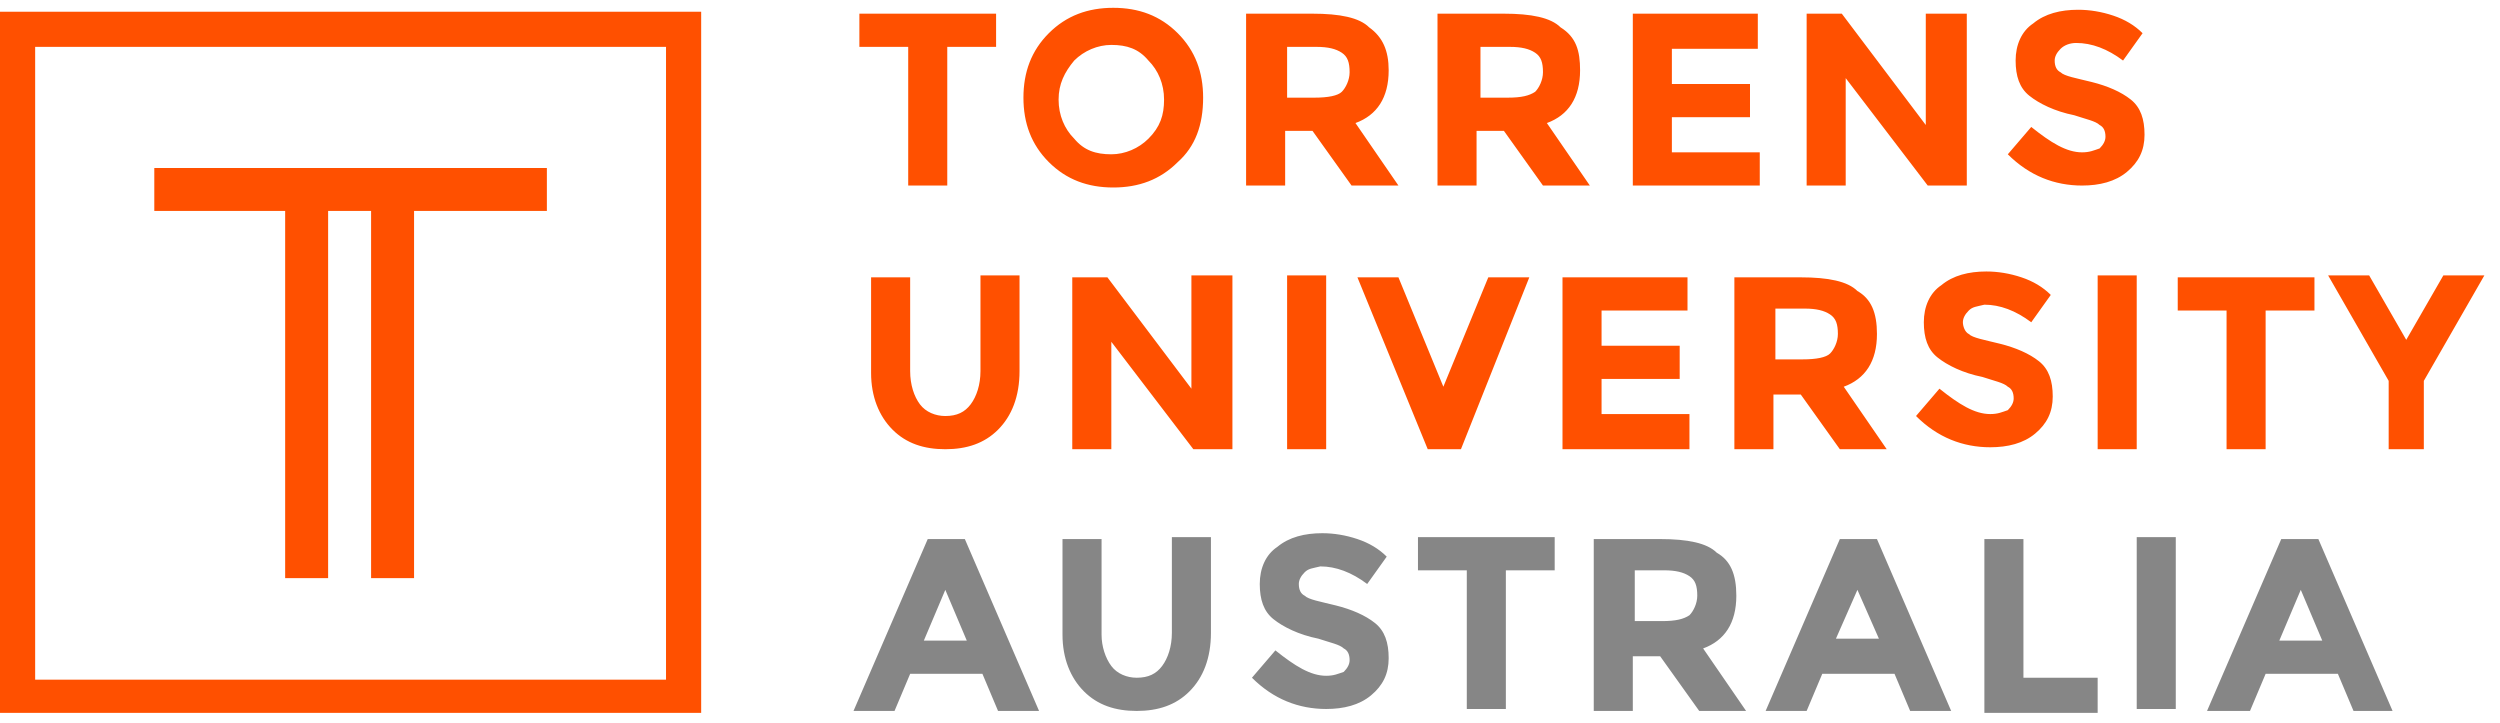 <?xml version="1.0" standalone="no"?>
<!DOCTYPE svg PUBLIC "-//W3C//DTD SVG 1.1//EN" "http://www.w3.org/Graphics/SVG/1.1/DTD/svg11.dtd">
<svg xmlns="http://www.w3.org/2000/svg" xmlns:xlink="http://www.w3.org/1999/xlink" version="1.1" id="TORRENS_UNIVERSITY_AUSTRLIA" x="0px" y="0px" viewBox="0 0 128 37" style="enable-background:new 0 0 128 37;" xml:space="preserve" width="128" height="37">
<style type="text/css">
	.st0{fill:#868686;}
	.st1{fill:#FF5000;}
</style>
<g>
	<path class="st0" d="M51.1,36.4l-0.8-1.9h-3.7l-0.8,1.9h-2.1l3.8-8.8h1.9l3.8,8.8H51.1z M48.4,30.2l-1.1,2.6h2.2L48.4,30.2z    M56.9,34.1c0.3,0.4,0.8,0.6,1.3,0.6c0.6,0,1-0.2,1.3-0.6c0.3-0.4,0.5-1,0.5-1.7v-4.9h2v4.9c0,1.3-0.4,2.3-1.1,3   c-0.7,0.7-1.6,1-2.7,1c-1.1,0-2-0.3-2.7-1c-0.7-0.7-1.1-1.7-1.1-2.9v-4.9h2v4.9C56.4,33.1,56.6,33.7,56.9,34.1z M66.8,29.3   c-0.2,0.2-0.3,0.4-0.3,0.6c0,0.3,0.1,0.5,0.3,0.6c0.2,0.2,0.8,0.3,1.6,0.5c0.8,0.2,1.5,0.5,2,0.9c0.5,0.4,0.7,1,0.7,1.8   c0,0.8-0.3,1.4-0.9,1.9c-0.6,0.5-1.4,0.7-2.3,0.7c-1.4,0-2.7-0.5-3.8-1.6l1.2-1.4c1,0.8,1.8,1.3,2.6,1.3c0.4,0,0.6-0.1,0.9-0.2   c0.2-0.2,0.3-0.4,0.3-0.6c0-0.3-0.1-0.5-0.3-0.6c-0.2-0.2-0.7-0.3-1.3-0.5c-1-0.2-1.8-0.6-2.3-1c-0.5-0.4-0.7-1-0.7-1.8   c0-0.8,0.3-1.5,0.9-1.9c0.6-0.5,1.4-0.7,2.3-0.7c0.6,0,1.2,0.1,1.8,0.3c0.6,0.2,1.1,0.5,1.5,0.9l-1,1.4c-0.8-0.6-1.6-0.9-2.4-0.9   C67.2,29.1,67,29.1,66.8,29.3z M77.1,29.2v7.1h-2v-7.1h-2.5v-1.7h7v1.7H77.1z M88.9,30.5c0,1.4-0.6,2.3-1.7,2.7l2.2,3.2H87l-2-2.8   h-1.4v2.8h-2v-8.8H85c1.4,0,2.4,0.2,2.9,0.7C88.6,28.7,88.9,29.4,88.9,30.5z M86.5,31.5c0.2-0.2,0.4-0.6,0.4-1c0-0.5-0.1-0.8-0.4-1   c-0.3-0.2-0.7-0.3-1.3-0.3h-1.5v2.6h1.4C85.8,31.8,86.2,31.7,86.5,31.5z M97.8,36.4L97,34.5h-3.7l-0.8,1.9h-2.1l3.8-8.8h1.9   l3.8,8.8H97.8z M95.1,30.2L94,32.7h2.2L95.1,30.2z M101.6,36.4v-8.8h2v7.1h3.8v1.8H101.6z M109.4,27.5h2v8.8h-2V27.5z M120.5,36.4   l-0.8-1.9h-3.7l-0.8,1.9H113l3.8-8.8h1.9l3.8,8.8H120.5z M117.8,30.2l-1.1,2.6h2.2L117.8,30.2z"/>
	<path class="st1" d="M48.5,2.4v7.1h-2V2.4H44V0.7h7v1.7H48.5z M60.3,8.3c-0.9,0.9-2,1.3-3.3,1.3c-1.3,0-2.4-0.4-3.3-1.3   c-0.9-0.9-1.3-2-1.3-3.3c0-1.3,0.4-2.4,1.3-3.3c0.9-0.9,2-1.3,3.3-1.3c1.3,0,2.4,0.4,3.3,1.3c0.9,0.9,1.3,2,1.3,3.3   C61.6,6.4,61.2,7.5,60.3,8.3z M59.6,5.1c0-0.8-0.3-1.5-0.8-2c-0.5-0.6-1.1-0.8-1.9-0.8c-0.7,0-1.4,0.3-1.9,0.8   c-0.5,0.6-0.8,1.2-0.8,2c0,0.8,0.3,1.5,0.8,2c0.5,0.6,1.1,0.8,1.9,0.8c0.7,0,1.4-0.3,1.9-0.8C59.4,6.5,59.6,5.9,59.6,5.1z    M71.1,3.6c0,1.4-0.6,2.3-1.7,2.7l2.2,3.2h-2.4l-2-2.8h-1.4v2.8h-2V0.7h3.4c1.4,0,2.4,0.2,2.9,0.7C70.8,1.9,71.1,2.6,71.1,3.6z    M68.7,4.7c0.2-0.2,0.4-0.6,0.4-1c0-0.5-0.1-0.8-0.4-1c-0.3-0.2-0.7-0.3-1.3-0.3h-1.5V5h1.4C68,5,68.5,4.9,68.7,4.7z M80.9,3.6   c0,1.4-0.6,2.3-1.7,2.7l2.2,3.2h-2.4l-2-2.8h-1.4v2.8h-2V0.7h3.4c1.4,0,2.4,0.2,2.9,0.7C80.7,1.9,80.9,2.6,80.9,3.6z M78.6,4.7   c0.2-0.2,0.4-0.6,0.4-1c0-0.5-0.1-0.8-0.4-1c-0.3-0.2-0.7-0.3-1.3-0.3h-1.5V5h1.4C77.9,5,78.3,4.9,78.6,4.7z M90,0.7v1.8h-4.4v1.8   h4V6h-4v1.8h4.5v1.7h-6.5V0.7H90z M98.7,0.7h2v8.8h-2L94.5,4v5.5h-2V0.7h1.8l4.3,5.7V0.7z M105.5,2.5c-0.2,0.2-0.3,0.4-0.3,0.6   c0,0.3,0.1,0.5,0.3,0.6c0.2,0.2,0.8,0.3,1.6,0.5s1.5,0.5,2,0.9c0.5,0.4,0.7,1,0.7,1.8c0,0.8-0.3,1.4-0.9,1.9   c-0.6,0.5-1.4,0.7-2.3,0.7c-1.4,0-2.7-0.5-3.8-1.6l1.2-1.4c1,0.8,1.8,1.3,2.6,1.3c0.4,0,0.6-0.1,0.9-0.2c0.2-0.2,0.3-0.4,0.3-0.6   c0-0.3-0.1-0.5-0.3-0.6c-0.2-0.2-0.7-0.3-1.3-0.5c-1-0.2-1.8-0.6-2.3-1c-0.5-0.4-0.7-1-0.7-1.8c0-0.8,0.3-1.5,0.9-1.9   c0.6-0.5,1.4-0.7,2.3-0.7c0.6,0,1.2,0.1,1.8,0.3c0.6,0.2,1.1,0.5,1.5,0.9l-1,1.4c-0.8-0.6-1.6-0.9-2.4-0.9   C106,2.2,105.7,2.3,105.5,2.5z M47.1,20.7c0.3,0.4,0.8,0.6,1.3,0.6c0.6,0,1-0.2,1.3-0.6c0.3-0.4,0.5-1,0.5-1.7v-4.9h2v4.9   c0,1.3-0.4,2.3-1.1,3c-0.7,0.7-1.6,1-2.7,1c-1.1,0-2-0.3-2.7-1c-0.7-0.7-1.1-1.7-1.1-2.9v-4.9h2V19C46.6,19.7,46.8,20.3,47.1,20.7z    M61.1,14.1h2V23h-2l-4.2-5.5V23h-2v-8.8h1.8l4.3,5.7V14.1z M65.9,14.1h2V23h-2V14.1z M73.9,19.8l2.3-5.6h2.1L74.8,23h-1.7   l-3.6-8.8h2.1L73.9,19.8z M86.4,14.1v1.8H82v1.8h4v1.7h-4v1.8h4.5V23H80v-8.8H86.4z M96.1,17.1c0,1.4-0.6,2.3-1.7,2.7l2.2,3.2h-2.4   l-2-2.8h-1.4V23h-2v-8.8h3.4c1.4,0,2.4,0.2,2.9,0.7C95.8,15.3,96.1,16,96.1,17.1z M93.7,18.1c0.2-0.2,0.4-0.6,0.4-1   c0-0.5-0.1-0.8-0.4-1c-0.3-0.2-0.7-0.3-1.3-0.3h-1.5v2.6h1.4C93,18.4,93.5,18.3,93.7,18.1z M100.8,15.9c-0.2,0.2-0.3,0.4-0.3,0.6   s0.1,0.5,0.3,0.6c0.2,0.2,0.8,0.3,1.6,0.5c0.8,0.2,1.5,0.5,2,0.9c0.5,0.4,0.7,1,0.7,1.8c0,0.8-0.3,1.4-0.9,1.9   c-0.6,0.5-1.4,0.7-2.3,0.7c-1.4,0-2.7-0.5-3.8-1.6l1.2-1.4c1,0.8,1.8,1.3,2.6,1.3c0.4,0,0.6-0.1,0.9-0.2c0.2-0.2,0.3-0.4,0.3-0.6   c0-0.3-0.1-0.5-0.3-0.6c-0.2-0.2-0.7-0.3-1.3-0.5c-1-0.2-1.8-0.6-2.3-1c-0.5-0.4-0.7-1-0.7-1.8c0-0.8,0.3-1.5,0.9-1.9   c0.6-0.5,1.4-0.7,2.3-0.7c0.6,0,1.2,0.1,1.8,0.3c0.6,0.2,1.1,0.5,1.5,0.9l-1,1.4c-0.8-0.6-1.6-0.9-2.4-0.9   C101.2,15.7,101,15.7,100.8,15.9z M107.4,14.1h2V23h-2V14.1z M116,15.8V23h-2v-7.1h-2.5v-1.7h7v1.7H116z M124.3,23h-2v-3.5   l-3.1-5.4h2.1l1.9,3.3l1.9-3.3h2.1l-3.1,5.4V23z M34.1,2.4v32.4H1.8V2.4H34.1 M35.9,0.6H0v35.9h35.9V0.6L35.9,0.6z M28,8.6H7.9v2.2   h6.7v18.8h2.2V10.8H19v18.8h2.2V10.8H28V8.6z"/>
</g>
</svg>